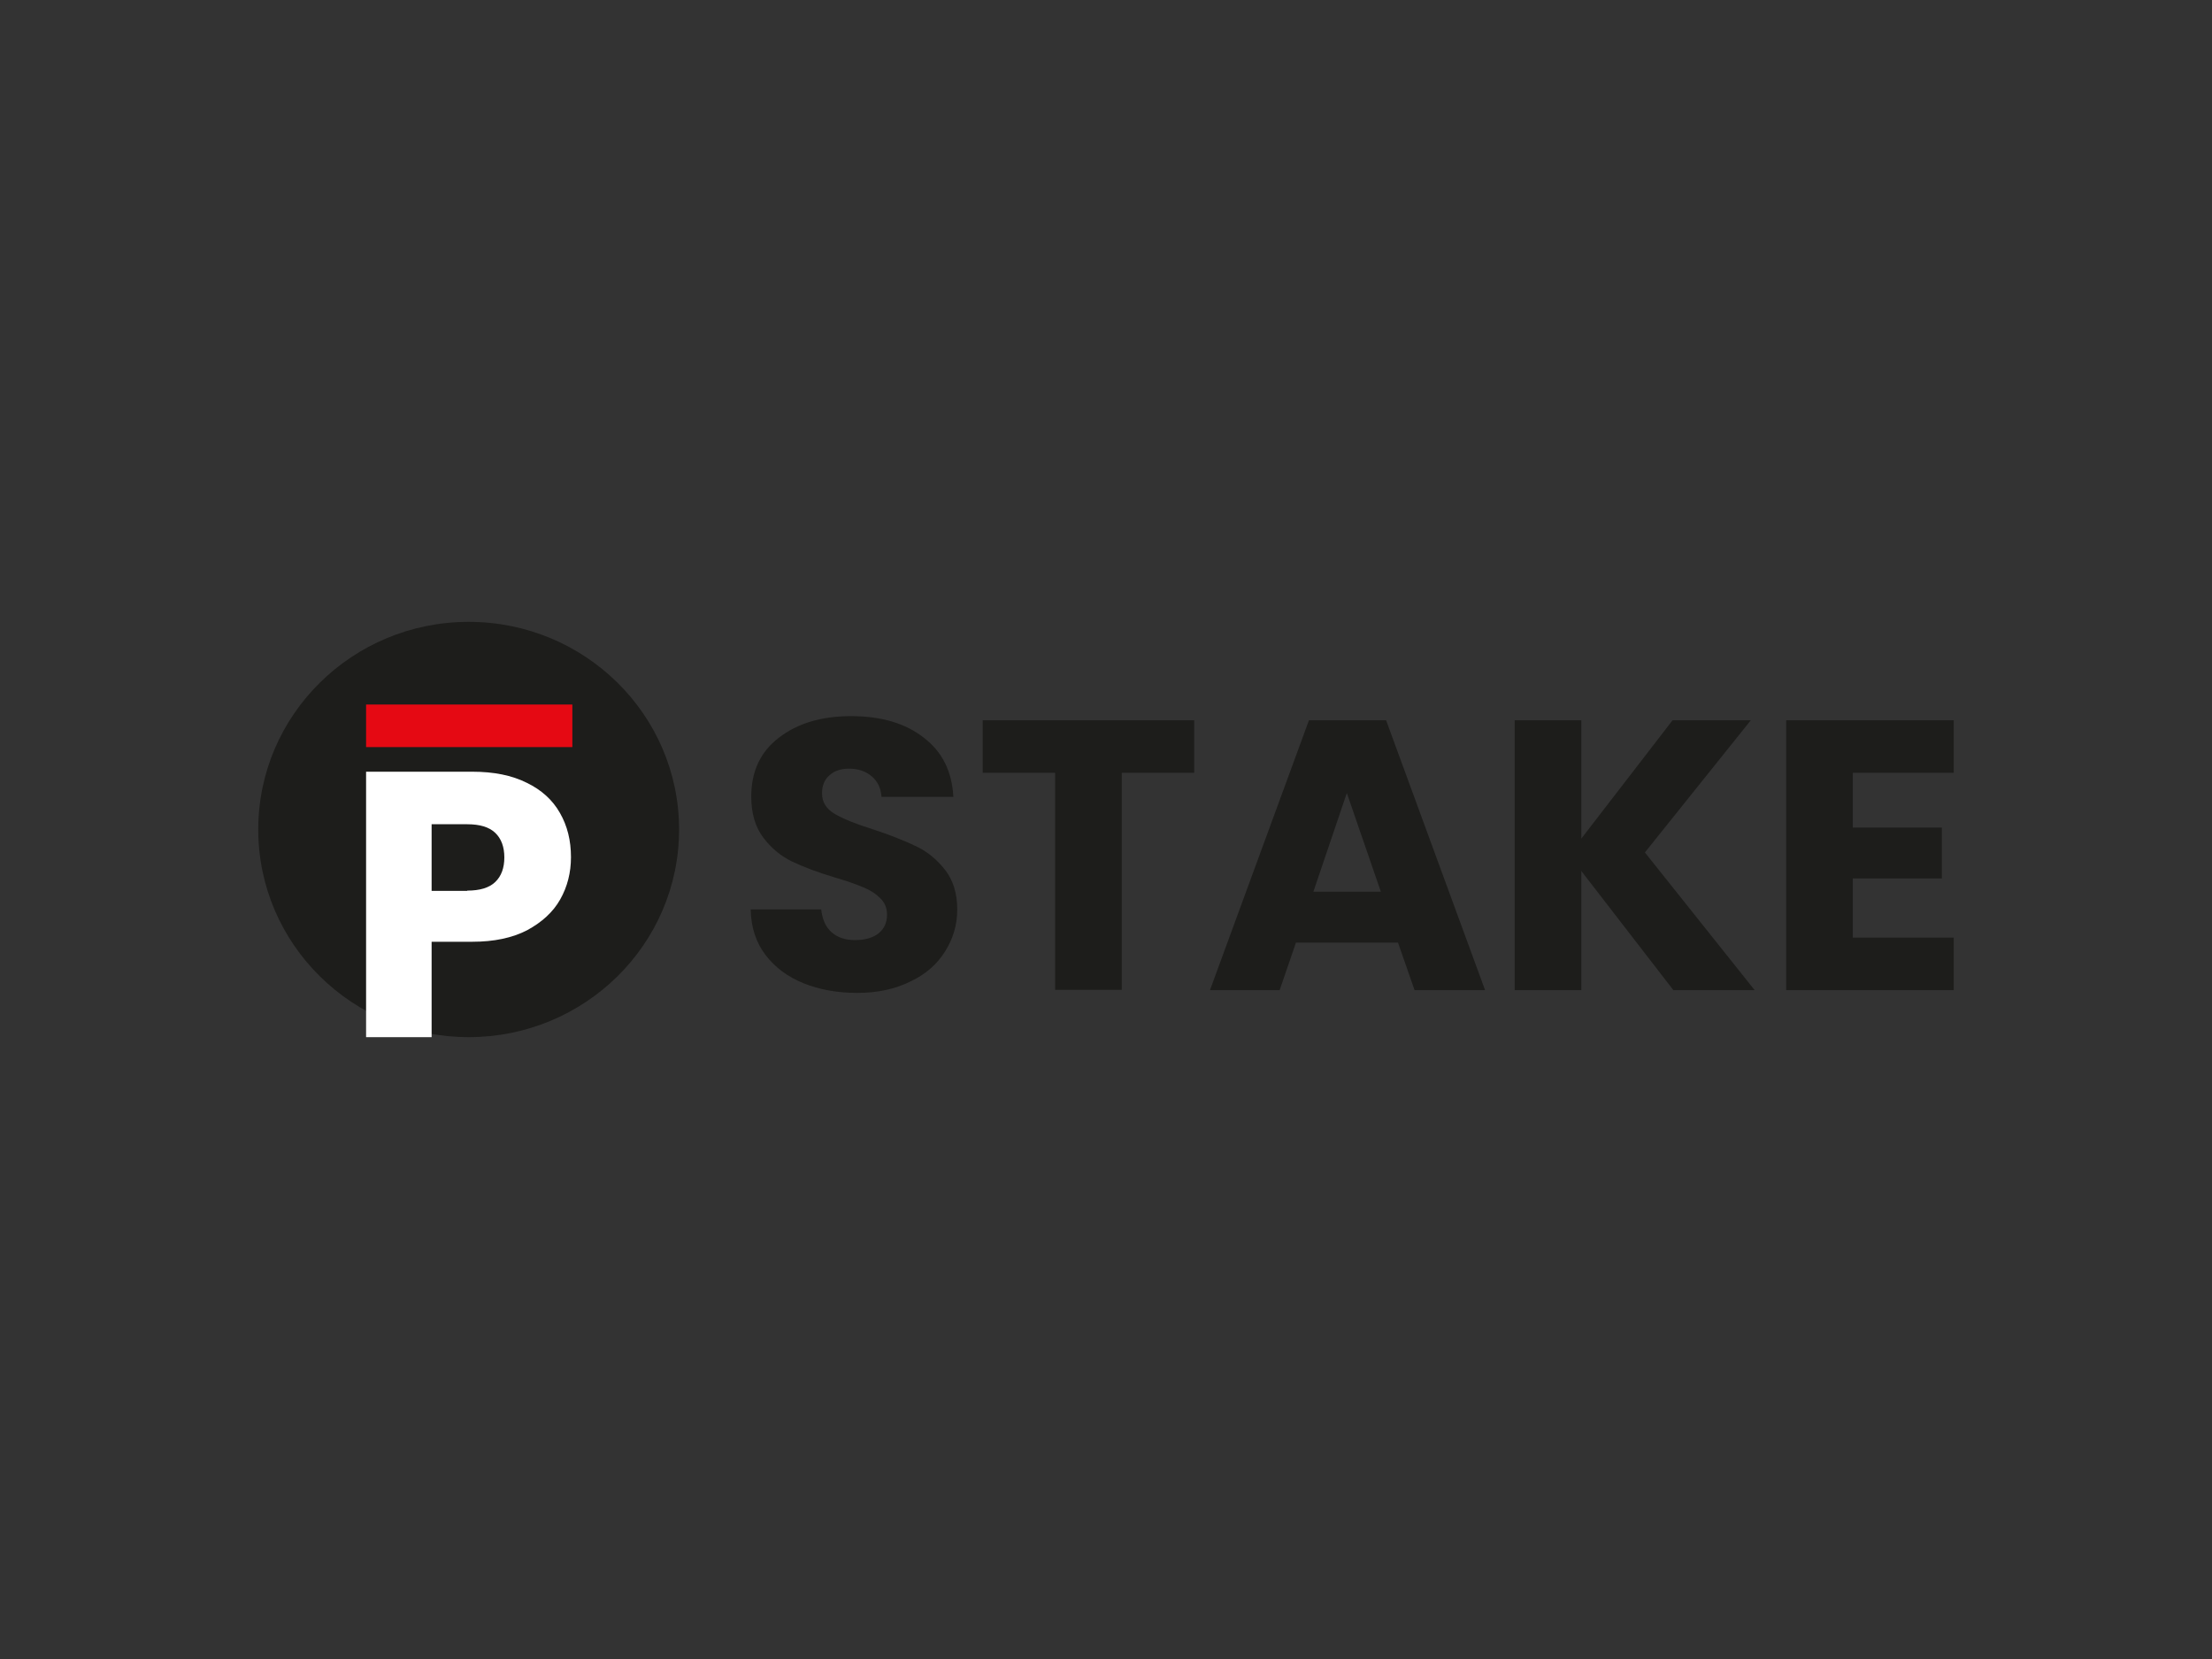 <?xml version="1.0" encoding="UTF-8"?> <svg xmlns="http://www.w3.org/2000/svg" xmlns:xlink="http://www.w3.org/1999/xlink" version="1.0" id="katman_1" x="0px" y="0px" viewBox="0 0 800 600" style="enable-background:new 0 0 800 600;" xml:space="preserve"><rect x="0" y="0" width="800" height="600" fill="#333333" stroke="none"/> <style type="text/css"> .st0{fill:#1D1D1B;} .st1{fill:#FFFFFF;} .st2{fill:#E50913;} </style> <g> <path class="st0" d="M169.5,224.9L169.5,224.9c-42,0-76.1,33.6-76.1,75.1c0,41.5,34.1,75.1,76.1,75.1h0c42,0,76.1-33.6,76.1-75.1 C245.6,258.5,211.5,224.9,169.5,224.9z"></path> <path class="st1" d="M206.5,310c0,5.6-1.3,10.7-3.9,15.3c-2.6,4.6-6.6,8.2-11.9,11.1c-5.4,2.8-12,4.2-19.9,4.2h-14.7v34.5h-23.7 v-96h38.4c7.8,0,14.3,1.3,19.7,4c5.4,2.6,9.4,6.3,12,10.9C205.2,298.7,206.5,304,206.5,310z M169,322.1c4.5,0,7.9-1,10.1-3.1 c2.2-2.1,3.3-5.1,3.3-8.9c0-3.8-1.1-6.8-3.3-8.9c-2.2-2.1-5.6-3.1-10.1-3.1h-12.9v24.1H169z"></path> <path class="st2" d="M207,254.8h-74.6v15.4H207V254.8z"></path> <path class="st0" d="M310,359.1c-7.2,0-13.7-1.2-19.4-3.5c-5.7-2.3-10.3-5.7-13.8-10.3c-3.4-4.5-5.2-10-5.3-16.4H297 c0.4,3.6,1.6,6.4,3.8,8.3c2.2,1.9,5,2.8,8.4,2.8c3.6,0,6.4-0.8,8.5-2.4c2.1-1.7,3.1-3.9,3.1-6.8c0-2.4-0.8-4.4-2.5-6 c-1.6-1.6-3.6-2.9-6.1-3.9c-2.3-1-5.7-2.2-10.1-3.5c-6.4-1.9-11.6-3.9-15.6-5.8c-4-1.9-7.5-4.8-10.4-8.6c-2.9-3.8-4.4-8.8-4.4-14.9 c0-9.1,3.3-16.2,10-21.3c6.7-5.2,15.4-7.8,26.1-7.8c10.9,0,19.7,2.6,26.3,7.8c6.7,5.1,10.2,12.2,10.7,21.4h-26 c-0.2-3.2-1.4-5.6-3.5-7.4c-2.2-1.9-4.9-2.8-8.3-2.8c-2.9,0-5.3,0.8-7,2.4c-1.8,1.5-2.7,3.7-2.7,6.5c0,3.2,1.5,5.6,4.5,7.4 c3,1.8,7.7,3.7,14.1,5.7c6.4,2.1,11.5,4.2,15.5,6.1c4,1.9,7.5,4.8,10.4,8.5c2.9,3.7,4.4,8.5,4.4,14.3c0,5.6-1.5,10.6-4.4,15.2 c-2.8,4.5-6.9,8.2-12.4,10.8C323.8,357.7,317.4,359.1,310,359.1z"></path> <path class="st0" d="M431.9,260.5v19h-26.2v78.5h-24.1v-78.5h-26.2v-19H431.9z"></path> <path class="st0" d="M505.6,340.9h-36.9l-5.9,17.2h-25.2l35.8-97.6h27.9l35.8,97.6h-25.5L505.6,340.9z M499.4,322.5l-12.3-35.7 L475,322.5H499.4z"></path> <path class="st0" d="M605.2,358.1L571.9,315v43.1h-24.1v-97.6h24.1v42.8l33-42.8h28.3l-38.3,47.8l39.7,49.8H605.2z"></path> <path class="st0" d="M670.1,279.6v19.7h32.2v18.4h-32.2v21.4h36.5v19H646v-97.6h60.6v19H670.1z"></path> </g> </svg> 